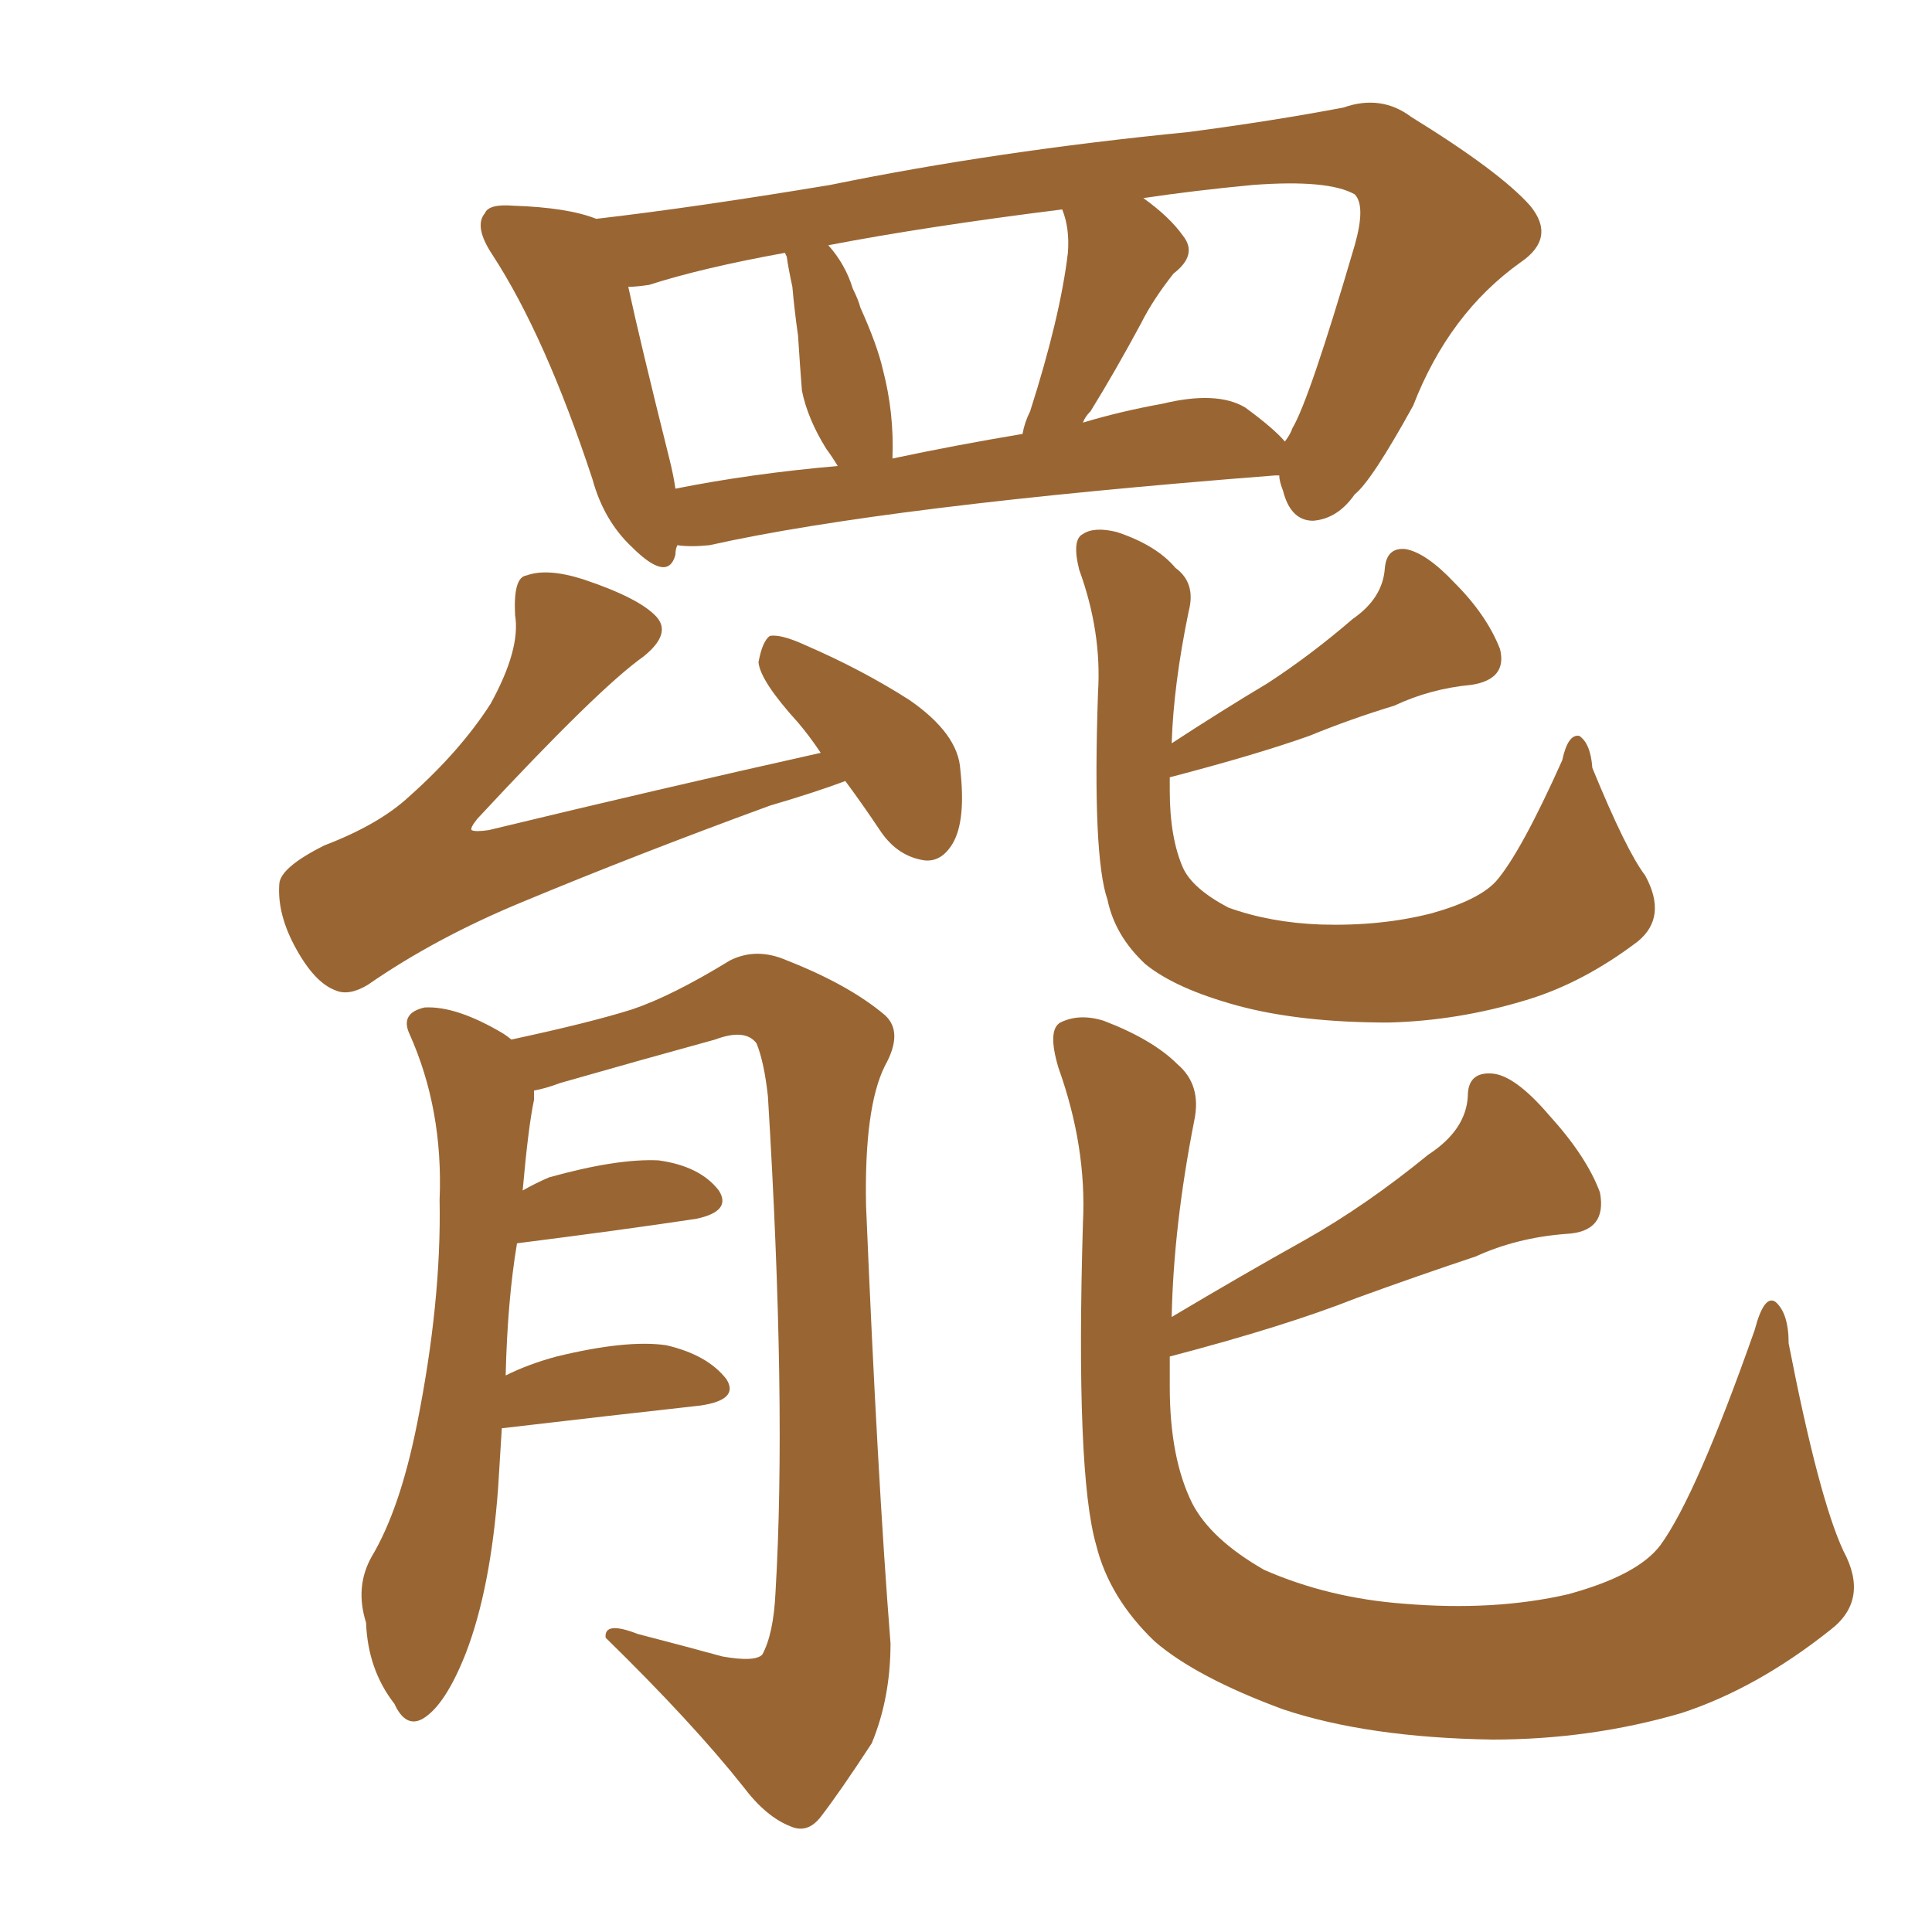 <svg xmlns="http://www.w3.org/2000/svg" xmlns:xlink="http://www.w3.org/1999/xlink" width="150" height="150"><path fill="#996633" padding="10" d="M52.59 42.33L52.59 42.33Q52.44 42.63 52.44 43.07L52.44 43.07Q51.86 45.26 49.07 42.48L49.07 42.48Q46.88 40.43 46.00 37.21L46.00 37.21Q42.33 26.07 38.23 19.78L38.23 19.78Q36.77 17.58 37.65 16.55L37.65 16.55Q37.94 15.82 39.84 15.97L39.84 15.97Q44.09 16.11 46.29 16.99L46.29 16.99Q53.91 16.11 64.45 14.36L64.45 14.36Q77.34 11.72 92.29 10.25L92.29 10.25Q98.88 9.38 104.30 8.35L104.30 8.35Q107.23 7.32 109.57 9.08L109.57 9.08Q116.46 13.33 118.80 15.97L118.80 15.97Q120.85 18.46 118.07 20.36L118.07 20.36Q112.50 24.32 109.72 31.49L109.72 31.49Q106.49 37.35 105.18 38.38L105.18 38.38Q103.86 40.28 101.95 40.43L101.95 40.43Q100.20 40.43 99.61 38.09L99.61 38.09Q99.32 37.35 99.32 36.91L99.32 36.91Q99.02 36.91 99.02 36.91L99.02 36.91Q68.85 39.26 55.08 42.33L55.08 42.33Q53.61 42.48 52.59 42.33ZM96.68 31.64L96.68 31.64Q98.88 33.25 99.76 34.28L99.76 34.28Q100.20 33.69 100.34 33.25L100.34 33.25Q101.66 31.05 105.18 19.04L105.18 19.04Q106.05 15.97 105.18 15.09L105.18 15.09Q103.13 13.92 97.27 14.36L97.27 14.36Q92.72 14.79 88.77 15.38L88.77 15.38Q90.82 16.85 91.85 18.31L91.85 18.31Q93.02 19.78 91.11 21.24L91.11 21.24Q89.50 23.29 88.62 25.05L88.62 25.05Q86.57 28.86 84.67 31.93L84.67 31.93Q84.23 32.37 84.08 32.81L84.08 32.81Q87.01 31.93 90.23 31.35L90.23 31.35Q94.48 30.32 96.68 31.64ZM69.29 35.60L69.29 35.60Q74.12 34.57 79.39 33.69L79.39 33.69Q79.54 32.81 79.98 31.93L79.98 31.93Q82.32 24.61 82.91 19.63L82.91 19.63Q83.06 17.72 82.47 16.26L82.47 16.26Q71.92 17.58 64.31 19.04L64.31 19.04Q65.63 20.51 66.21 22.41L66.21 22.41Q66.65 23.29 66.80 23.88L66.80 23.88Q68.12 26.81 68.55 28.71L68.55 28.71Q69.43 32.08 69.29 35.60ZM52.44 37.94L52.44 37.94Q58.30 36.77 65.04 36.18L65.04 36.18Q64.60 35.45 64.16 34.86L64.16 34.86Q62.70 32.52 62.26 30.32L62.26 30.32Q62.11 28.42 61.96 26.07L61.96 26.07Q61.67 24.02 61.52 22.27L61.52 22.27Q61.23 20.95 61.08 19.92L61.08 19.92Q60.94 19.63 60.94 19.63L60.94 19.63Q54.49 20.80 50.39 22.12L50.39 22.12Q49.37 22.27 48.78 22.27L48.78 22.27Q49.66 26.37 52.00 35.74L52.00 35.74Q52.29 36.91 52.44 37.94ZM65.63 60.64L65.63 60.64Q63.28 61.52 59.77 62.55L59.77 62.55Q49.37 66.36 40.58 70.02L40.58 70.02Q33.84 72.80 28.56 76.46L28.56 76.46Q27.10 77.34 26.07 76.90L26.07 76.90Q24.46 76.32 23.00 73.68L23.00 73.68Q21.53 71.04 21.68 68.70L21.68 68.70Q21.68 67.38 25.20 65.63L25.20 65.63Q29.44 64.01 31.79 61.82L31.79 61.82Q35.74 58.30 38.09 54.64L38.09 54.64Q40.43 50.39 39.99 47.75L39.99 47.75Q39.84 44.82 40.87 44.68L40.87 44.68Q42.48 44.09 45.26 44.97L45.26 44.97Q49.66 46.44 50.98 47.90L50.98 47.90Q52.15 49.22 49.95 50.98L49.95 50.98Q46.44 53.47 37.06 63.57L37.06 63.57Q36.47 64.31 36.62 64.45L36.62 64.45Q36.91 64.60 37.94 64.45L37.94 64.45Q51.27 61.23 63.72 58.45L63.72 58.45Q62.84 57.13 61.96 56.10L61.96 56.10Q59.03 52.88 58.89 51.42L58.89 51.42Q59.18 49.80 59.77 49.37L59.77 49.37Q60.64 49.22 62.55 50.10L62.55 50.10Q66.94 52.00 70.61 54.35L70.61 54.35Q74.41 56.98 74.56 59.77L74.56 59.77Q75 63.72 73.97 65.48L73.97 65.48Q73.10 66.94 71.78 66.80L71.78 66.80Q69.73 66.50 68.41 64.60L68.41 64.60Q66.94 62.40 65.63 60.64ZM38.96 110.89L38.96 110.89Q38.82 113.23 38.67 115.58L38.67 115.58Q38.09 123.34 36.18 128.32L36.18 128.32Q34.57 132.42 32.81 133.45L32.81 133.45Q31.49 134.18 30.62 132.28L30.62 132.28Q28.56 129.64 28.42 125.98L28.42 125.98Q27.54 123.19 28.86 120.85L28.86 120.85Q31.05 117.19 32.37 110.60L32.37 110.60Q34.28 101.07 34.13 93.16L34.13 93.16Q34.42 86.13 31.79 80.27L31.79 80.27Q31.05 78.66 32.96 78.22L32.96 78.22Q35.45 78.08 39.11 80.27L39.11 80.27Q39.55 80.57 39.70 80.71L39.70 80.71Q45.85 79.39 49.07 78.37L49.07 78.37Q52.15 77.34 56.69 74.56L56.69 74.56Q58.74 73.54 61.08 74.56L61.08 74.56Q65.92 76.46 68.70 78.81L68.70 78.81Q70.17 80.13 68.70 82.76L68.70 82.76Q67.09 85.99 67.24 93.60L67.24 93.60Q68.12 114.70 69.14 127.59L69.14 127.59Q69.14 131.84 67.68 135.35L67.68 135.35Q65.19 139.16 63.72 141.06L63.72 141.06Q62.70 142.38 61.38 141.80L61.38 141.80Q59.47 141.06 57.71 138.72L57.71 138.72Q53.76 133.74 47.02 127.15L47.02 127.15Q46.88 125.83 49.51 126.86L49.51 126.86Q52.88 127.73 56.10 128.61L56.10 128.61Q58.59 129.05 59.18 128.47L59.18 128.47Q60.06 126.86 60.21 123.63L60.21 123.63Q61.08 108.98 59.62 85.11L59.62 85.11Q59.33 82.47 58.74 81.01L58.74 81.01Q57.86 79.83 55.52 80.71L55.52 80.71Q49.66 82.32 43.51 84.08L43.51 84.08Q42.33 84.52 41.46 84.67L41.46 84.67Q41.46 84.96 41.46 85.40L41.46 85.40Q41.02 87.45 40.58 92.43L40.58 92.43Q41.60 91.85 42.63 91.41L42.63 91.41Q47.90 89.94 51.12 90.09L51.12 90.09Q54.35 90.53 55.81 92.43L55.81 92.43Q56.84 94.04 54.05 94.63L54.05 94.63Q48.19 95.51 40.14 96.53L40.14 96.53Q39.40 100.93 39.26 106.79L39.26 106.79Q41.02 105.91 43.21 105.32L43.21 105.32Q48.63 104.00 51.71 104.44L51.71 104.44Q54.93 105.18 56.40 107.08L56.40 107.08Q57.42 108.69 54.35 109.13L54.35 109.13Q47.75 109.86 38.96 110.89ZM127.73 67.97L127.73 67.97Q129.49 71.19 127.15 73.10L127.15 73.10Q122.90 76.32 118.51 77.64L118.51 77.64Q113.23 79.25 107.81 79.39L107.81 79.39Q100.93 79.39 96.09 78.08L96.09 78.08Q91.26 76.76 88.92 74.85L88.92 74.85Q86.57 72.66 85.99 69.87L85.99 69.87Q84.81 66.50 85.25 53.76L85.25 53.76Q85.55 49.07 83.79 44.24L83.79 44.24Q83.20 41.89 84.08 41.46L84.08 41.46Q84.96 40.87 86.72 41.31L86.72 41.31Q89.79 42.33 91.26 44.09L91.26 44.09Q92.87 45.26 92.29 47.46L92.29 47.46Q91.11 53.17 90.97 57.71L90.97 57.71Q94.78 55.22 98.44 53.03L98.44 53.03Q101.81 50.83 105.03 48.05L105.03 48.05Q107.37 46.44 107.52 44.09L107.52 44.09Q107.67 42.48 109.13 42.63L109.13 42.63Q110.74 42.92 112.94 45.26L112.94 45.26Q115.43 47.75 116.46 50.39L116.46 50.39Q117.04 52.73 114.26 53.17L114.26 53.17Q111.04 53.47 108.25 54.79L108.25 54.79Q104.88 55.81 101.66 57.13L101.66 57.13Q97.56 58.59 90.82 60.35L90.82 60.35Q90.82 60.79 90.82 61.38L90.82 61.38Q90.82 65.04 91.85 67.38L91.85 67.38Q92.58 68.99 95.36 70.46L95.36 70.46Q98.58 71.63 102.54 71.78L102.54 71.78Q107.23 71.92 111.18 70.90L111.18 70.90Q114.84 69.87 116.16 68.41L116.16 68.41Q118.07 66.21 121.29 59.03L121.29 59.03Q121.73 56.98 122.61 57.13L122.61 57.13Q123.49 57.71 123.63 59.62L123.63 59.62Q126.27 66.06 127.73 67.97ZM143.12 120.41L143.12 120.41L143.12 120.41Q145.17 124.22 142.09 126.56L142.09 126.56Q136.38 131.10 130.52 133.01L130.52 133.01Q123.49 135.06 115.87 135.06L115.87 135.06Q106.20 134.91 99.61 132.71L99.61 132.71Q92.87 130.22 89.65 127.44L89.65 127.44Q86.13 124.07 85.11 119.97L85.11 119.97Q83.50 114.40 84.08 94.92L84.08 94.92Q84.38 89.06 82.18 82.91L82.18 82.91Q81.30 79.98 82.32 79.39L82.32 79.39Q83.79 78.66 85.69 79.25L85.69 79.25Q89.50 80.71 91.41 82.62L91.41 82.62Q93.31 84.23 92.72 87.01L92.72 87.01Q91.11 95.21 90.97 102.25L90.97 102.25Q96.39 99.02 101.37 96.24L101.37 96.24Q106.05 93.60 110.89 89.65L110.89 89.65Q113.82 87.74 113.96 85.11L113.96 85.11Q113.96 83.20 115.87 83.35L115.87 83.35Q117.63 83.50 120.26 86.57L120.26 86.57Q123.19 89.79 124.22 92.58L124.22 92.58Q124.80 95.65 121.58 95.80L121.58 95.80Q117.77 96.09 114.55 97.56L114.55 97.56Q110.16 99.02 105.32 100.78L105.32 100.78Q99.76 102.98 90.82 105.32L90.82 105.32Q90.82 106.64 90.82 107.67L90.82 107.67Q90.82 113.23 92.58 116.75L92.58 116.75Q94.04 119.53 98.14 121.88L98.14 121.88Q103.13 124.07 108.98 124.51L108.98 124.51Q116.02 125.10 121.73 123.78L121.73 123.78Q127.15 122.31 128.91 119.97L128.91 119.97Q131.69 116.16 136.23 103.27L136.23 103.27Q136.96 100.49 137.84 101.07L137.84 101.07Q138.87 101.95 138.87 104.30L138.87 104.30Q141.21 116.31 143.12 120.41Z"/></svg>